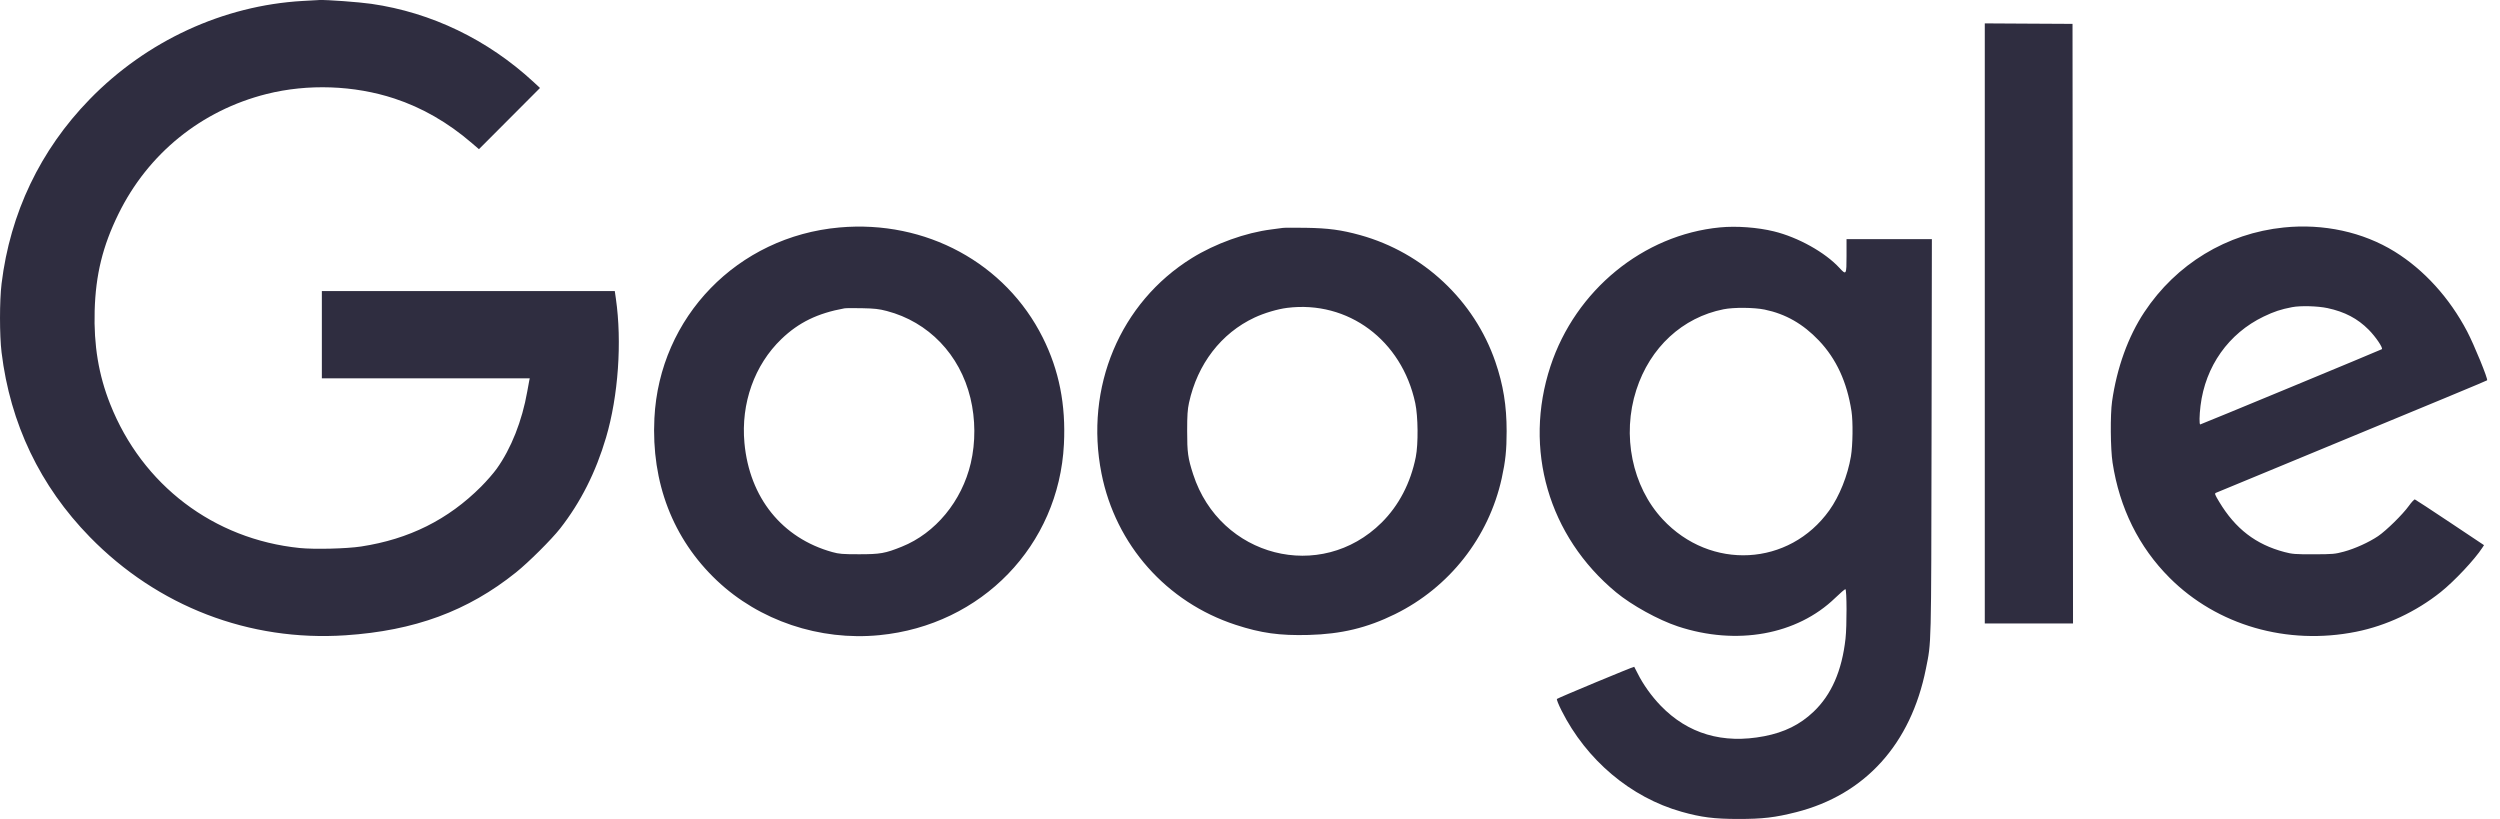 <svg width="116" height="38" viewBox="0 0 116 38" fill="none" xmlns="http://www.w3.org/2000/svg">
<path fill-rule="evenodd" clip-rule="evenodd" d="M14.044 0.044C10.352 0.256 6.796 1.899 4.156 4.612C1.867 6.964 0.471 9.888 0.073 13.161C-0.024 13.955 -0.024 15.559 0.073 16.354C0.475 19.659 1.859 22.553 4.171 24.919C7.318 28.14 11.566 29.773 16.026 29.478C19.237 29.265 21.703 28.356 23.942 26.56C24.527 26.091 25.589 25.034 25.989 24.524C26.94 23.31 27.646 21.911 28.121 20.3C28.688 18.38 28.866 15.861 28.577 13.858L28.526 13.506H21.73H14.934V15.53V17.555H19.757H24.58L24.558 17.657C24.546 17.714 24.504 17.944 24.464 18.169C24.226 19.528 23.718 20.812 23.046 21.751C22.901 21.954 22.576 22.327 22.324 22.579C20.791 24.114 18.981 25.017 16.753 25.358C16.087 25.46 14.586 25.497 13.909 25.428C9.914 25.022 6.601 22.507 5.112 18.749C4.576 17.398 4.347 16.017 4.392 14.419C4.439 12.746 4.763 11.423 5.492 9.935C6.863 7.131 9.339 5.124 12.368 4.362C14.279 3.881 16.434 3.957 18.299 4.571C19.582 4.993 20.785 5.684 21.89 6.636L22.223 6.922L23.64 5.502L25.056 4.082L24.761 3.808C22.633 1.84 20.022 0.581 17.231 0.178C16.66 0.096 15.171 -0.014 14.82 0.001C14.745 0.005 14.396 0.024 14.044 0.044ZM92.094 15.007V28.929H94.141H96.188L96.177 15.019L96.165 1.108L94.13 1.097L92.094 1.085V15.007ZM38.955 10.554C34.223 10.972 30.597 14.708 30.364 19.407C30.216 22.393 31.219 25 33.261 26.934C35.229 28.799 38.03 29.742 40.801 29.472C45.55 29.01 49.13 25.308 49.366 20.615C49.459 18.777 49.143 17.183 48.386 15.667C46.657 12.206 42.958 10.2 38.955 10.554ZM79.811 10.551C76.248 10.892 73.104 13.466 71.942 16.993C70.675 20.837 71.851 24.887 74.987 27.483C75.71 28.081 76.951 28.767 77.854 29.065C80.578 29.966 83.379 29.46 85.152 27.745C85.384 27.52 85.598 27.337 85.626 27.337C85.694 27.337 85.698 29.045 85.632 29.634C85.466 31.123 84.979 32.237 84.148 33.026C83.521 33.622 82.799 33.98 81.857 34.161C79.941 34.53 78.318 34.051 77.056 32.744C76.629 32.302 76.241 31.758 75.988 31.249C75.907 31.087 75.835 30.947 75.828 30.939C75.81 30.918 72.29 32.382 72.242 32.431C72.22 32.452 72.315 32.692 72.453 32.966C73.608 35.266 75.666 37.001 78.025 37.666C78.937 37.923 79.537 37.999 80.652 38C81.789 38.001 82.364 37.933 83.346 37.684C86.542 36.871 88.664 34.524 89.362 31.031C89.618 29.751 89.607 30.22 89.624 20.319L89.639 11.095H87.659H85.679V11.868C85.679 12.758 85.668 12.776 85.35 12.431C84.688 11.711 83.431 11.01 82.312 10.736C81.554 10.55 80.576 10.478 79.811 10.551ZM105.97 10.555C103.319 10.826 100.979 12.246 99.496 14.484C98.747 15.613 98.222 17.067 98 18.624C97.912 19.243 97.925 20.829 98.023 21.468C98.347 23.575 99.244 25.385 100.67 26.811C102.876 29.017 106.127 29.956 109.325 29.313C110.725 29.032 112.102 28.386 113.249 27.472C113.881 26.968 114.828 25.959 115.179 25.417L115.258 25.295L113.681 24.243C112.813 23.664 112.08 23.183 112.051 23.174C112.022 23.164 111.896 23.299 111.77 23.474C111.486 23.87 110.727 24.616 110.343 24.877C109.923 25.161 109.269 25.458 108.758 25.596C108.345 25.708 108.244 25.717 107.357 25.719C106.495 25.721 106.363 25.711 105.997 25.614C104.668 25.263 103.724 24.537 102.972 23.287C102.767 22.946 102.749 22.897 102.819 22.867C102.863 22.849 103.933 22.406 105.196 21.884C113.681 18.376 115.369 17.675 115.402 17.646C115.455 17.599 114.8 15.998 114.475 15.378C113.656 13.818 112.474 12.517 111.111 11.674C109.64 10.765 107.81 10.367 105.97 10.555ZM59.519 10.575C59.456 10.585 59.221 10.617 58.996 10.645C57.796 10.795 56.391 11.3 55.304 11.974C51.971 14.039 50.319 17.975 51.109 21.968C51.764 25.28 54.126 27.944 57.335 28.992C58.52 29.379 59.371 29.497 60.72 29.462C62.237 29.422 63.432 29.135 64.728 28.497C67.252 27.255 69.076 24.932 69.68 22.194C69.854 21.4 69.908 20.884 69.908 20.012C69.908 18.82 69.752 17.858 69.385 16.788C68.407 13.942 66.039 11.721 63.113 10.909C62.241 10.668 61.636 10.586 60.588 10.57C60.063 10.562 59.582 10.564 59.519 10.575ZM106.354 14.252C105.836 14.351 105.52 14.455 105.035 14.688C103.407 15.471 102.329 16.993 102.104 18.828C102.049 19.279 102.043 19.693 102.091 19.694C102.127 19.694 110.481 16.233 110.518 16.203C110.585 16.148 110.23 15.623 109.907 15.299C109.389 14.778 108.799 14.469 107.997 14.296C107.542 14.199 106.743 14.177 106.354 14.252ZM59.724 14.285C59.278 14.341 58.659 14.525 58.211 14.735C56.661 15.461 55.561 16.892 55.169 18.692C55.103 18.996 55.084 19.274 55.084 19.989C55.083 20.997 55.12 21.26 55.363 22.01C56.611 25.854 61.284 27.051 64.107 24.249C64.908 23.454 65.452 22.409 65.692 21.207C65.812 20.601 65.8 19.323 65.668 18.704C65.044 15.784 62.552 13.932 59.724 14.285ZM39.183 14.307C37.937 14.534 37.06 14.961 36.259 15.73C35.007 16.932 34.373 18.714 34.542 20.553C34.775 23.092 36.287 24.969 38.621 25.617C38.932 25.704 39.093 25.717 39.865 25.717C40.845 25.717 41.072 25.677 41.844 25.366C43.405 24.74 44.63 23.255 45.044 21.49C45.27 20.523 45.264 19.446 45.027 18.466C44.539 16.451 43.083 14.937 41.147 14.43C40.788 14.336 40.577 14.312 40.002 14.301C39.614 14.293 39.245 14.295 39.183 14.307ZM79.975 14.35C78.067 14.729 76.563 16.119 75.926 18.09C75.245 20.196 75.728 22.57 77.148 24.096C79.368 26.481 83.022 26.284 84.882 23.678C85.351 23.021 85.733 22.066 85.883 21.175C85.97 20.655 85.984 19.566 85.909 19.079C85.701 17.726 85.205 16.652 84.397 15.801C83.663 15.029 82.852 14.566 81.881 14.365C81.389 14.264 80.448 14.256 79.975 14.35Z" fill="#2F2D40"/>
</svg>
